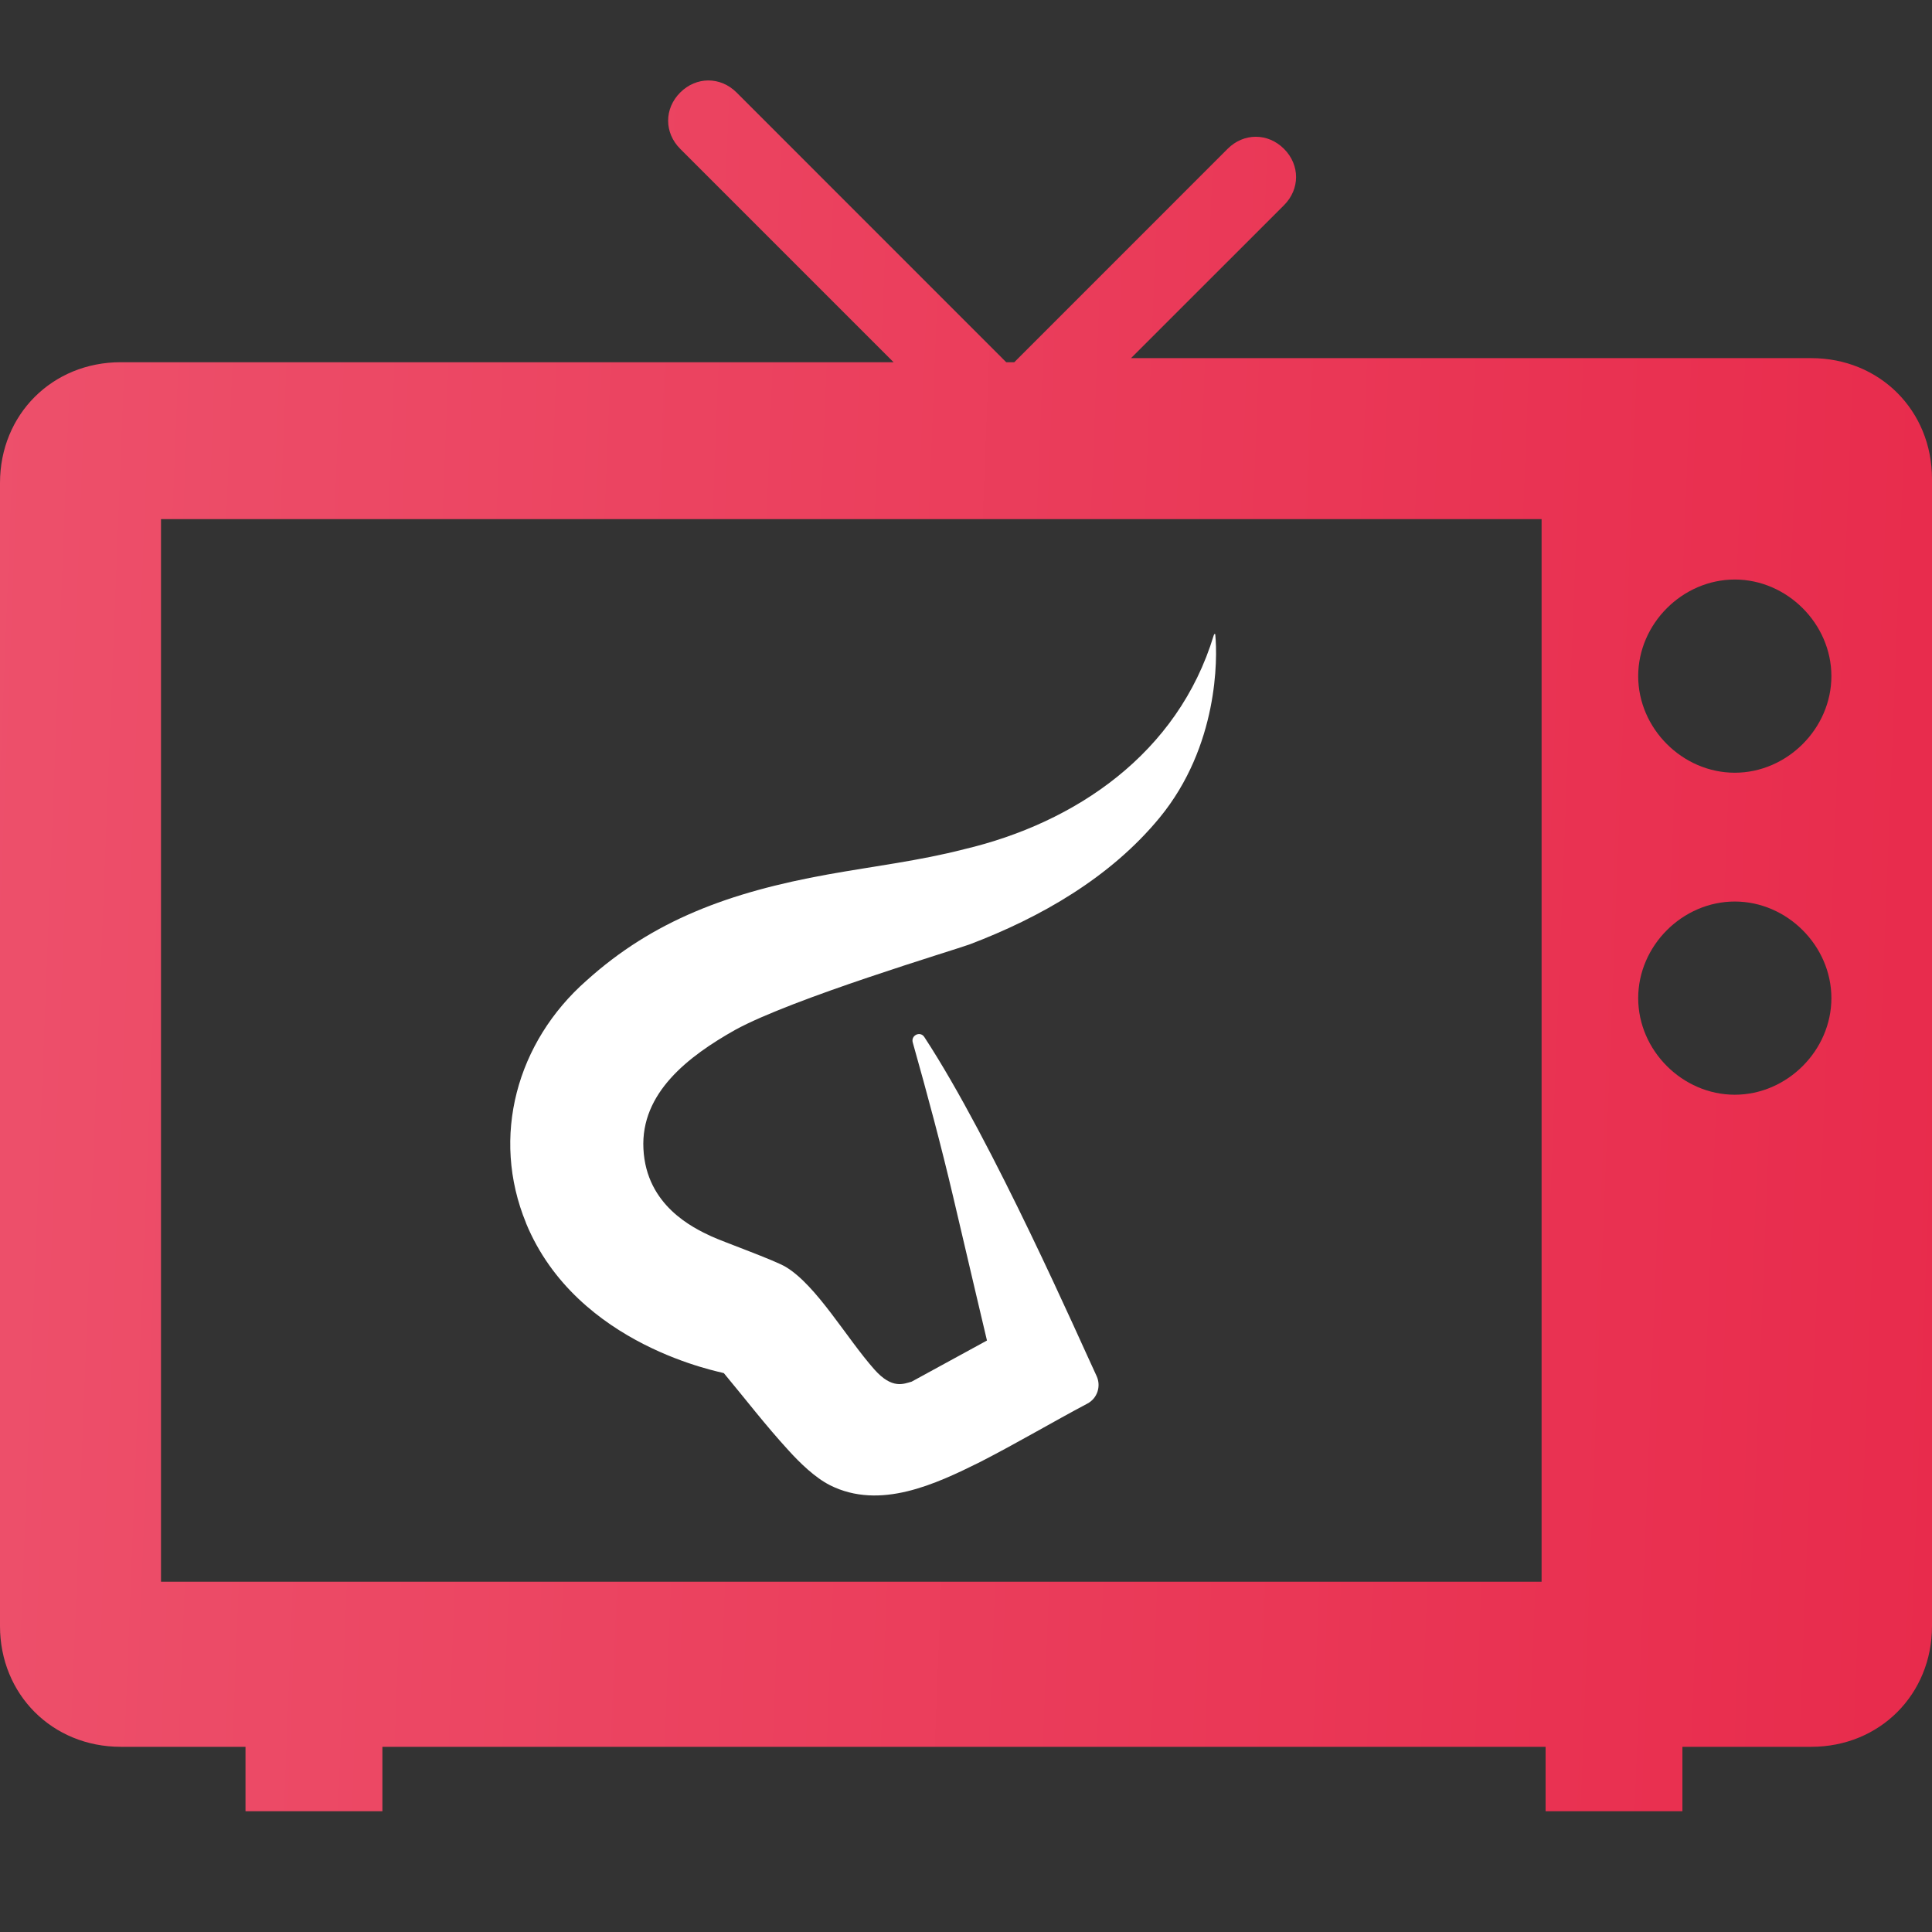 <svg width="27" height="27" viewBox="0 0 27 27" fill="none" xmlns="http://www.w3.org/2000/svg">
<rect x="0" y="0" width="27" height="27" fill="#333333" stroke="none"/>
<g clip-path="url(#clip0_13250_1046)">
<path d="M25.312 5.005H15.806L17.944 2.868C18.169 2.643 18.169 2.305 17.944 2.08C17.719 1.855 17.381 1.855 17.156 2.08L14.175 5.062H14.062L10.294 1.293C10.069 1.068 9.731 1.068 9.506 1.293C9.281 1.518 9.281 1.855 9.506 2.08L12.488 5.062L1.688 5.062C0.731 5.062 0 5.793 0 6.749L0 22.724C0 23.68 0.731 24.412 1.688 24.412H3.431L3.431 25.312H5.344V24.412L21.6 24.412V25.312H23.512V24.412H25.312C26.269 24.412 27 23.68 27 22.724L27 6.693C27 5.737 26.269 5.005 25.312 5.005ZM21.544 22.105L2.25 22.105L2.25 7.255L21.544 7.255V22.105ZM24.244 15.299C23.512 15.299 22.894 14.68 22.894 13.949C22.894 13.218 23.512 12.599 24.244 12.599C24.975 12.599 25.594 13.218 25.594 13.949C25.594 14.68 24.975 15.299 24.244 15.299ZM24.244 10.799C23.512 10.799 22.894 10.18 22.894 9.449C22.894 8.718 23.512 8.099 24.244 8.099C24.975 8.099 25.594 8.718 25.594 9.449C25.594 10.18 24.975 10.799 24.244 10.799Z" fill="url(#paint0_linear_13250_1046)"/>
<path d="M7.351 17.093C8.065 18.825 10.106 19.177 10.116 19.19C10.421 19.556 10.695 19.915 11.024 20.274C11.174 20.439 11.387 20.649 11.601 20.757C12.3 21.107 13.076 20.74 13.695 20.433C14.218 20.165 14.701 19.878 15.197 19.615C15.335 19.542 15.391 19.373 15.325 19.23C15.097 18.745 13.878 15.957 12.917 14.492C12.86 14.405 12.727 14.469 12.756 14.569C12.959 15.289 13.152 16.007 13.323 16.735C13.547 17.694 13.793 18.734 13.793 18.734L12.74 19.309C12.631 19.338 12.47 19.421 12.22 19.139C11.83 18.7 11.414 17.966 10.982 17.706C10.827 17.612 10.108 17.355 9.943 17.279C9.687 17.16 9.031 16.848 8.992 16.055C8.952 15.273 9.62 14.761 10.274 14.393C11.072 13.954 13.336 13.277 13.548 13.199C14.544 12.821 15.518 12.263 16.206 11.427C17.028 10.427 17.016 9.197 16.984 8.874C16.982 8.844 16.968 8.862 16.962 8.879C16.461 10.533 15.028 11.501 13.474 11.868C12.851 12.029 12.205 12.106 11.572 12.22C10.187 12.47 9.129 12.863 8.196 13.704C7.221 14.562 6.855 15.886 7.352 17.093H7.351Z" fill="white"/>
</g>
<defs>
<linearGradient id="paint0_linear_13250_1046" x1="0" y1="1.124" x2="27.901" y2="2.213" gradientUnits="userSpaceOnUse">
<stop stop-color="#ED506B"/>
<stop offset="1" stop-color="#E82B4C"/>
</linearGradient>
<clipPath id="clip0_13250_1046">
<rect width="27" height="27" fill="white"/>
</clipPath>
</defs>
</svg>
